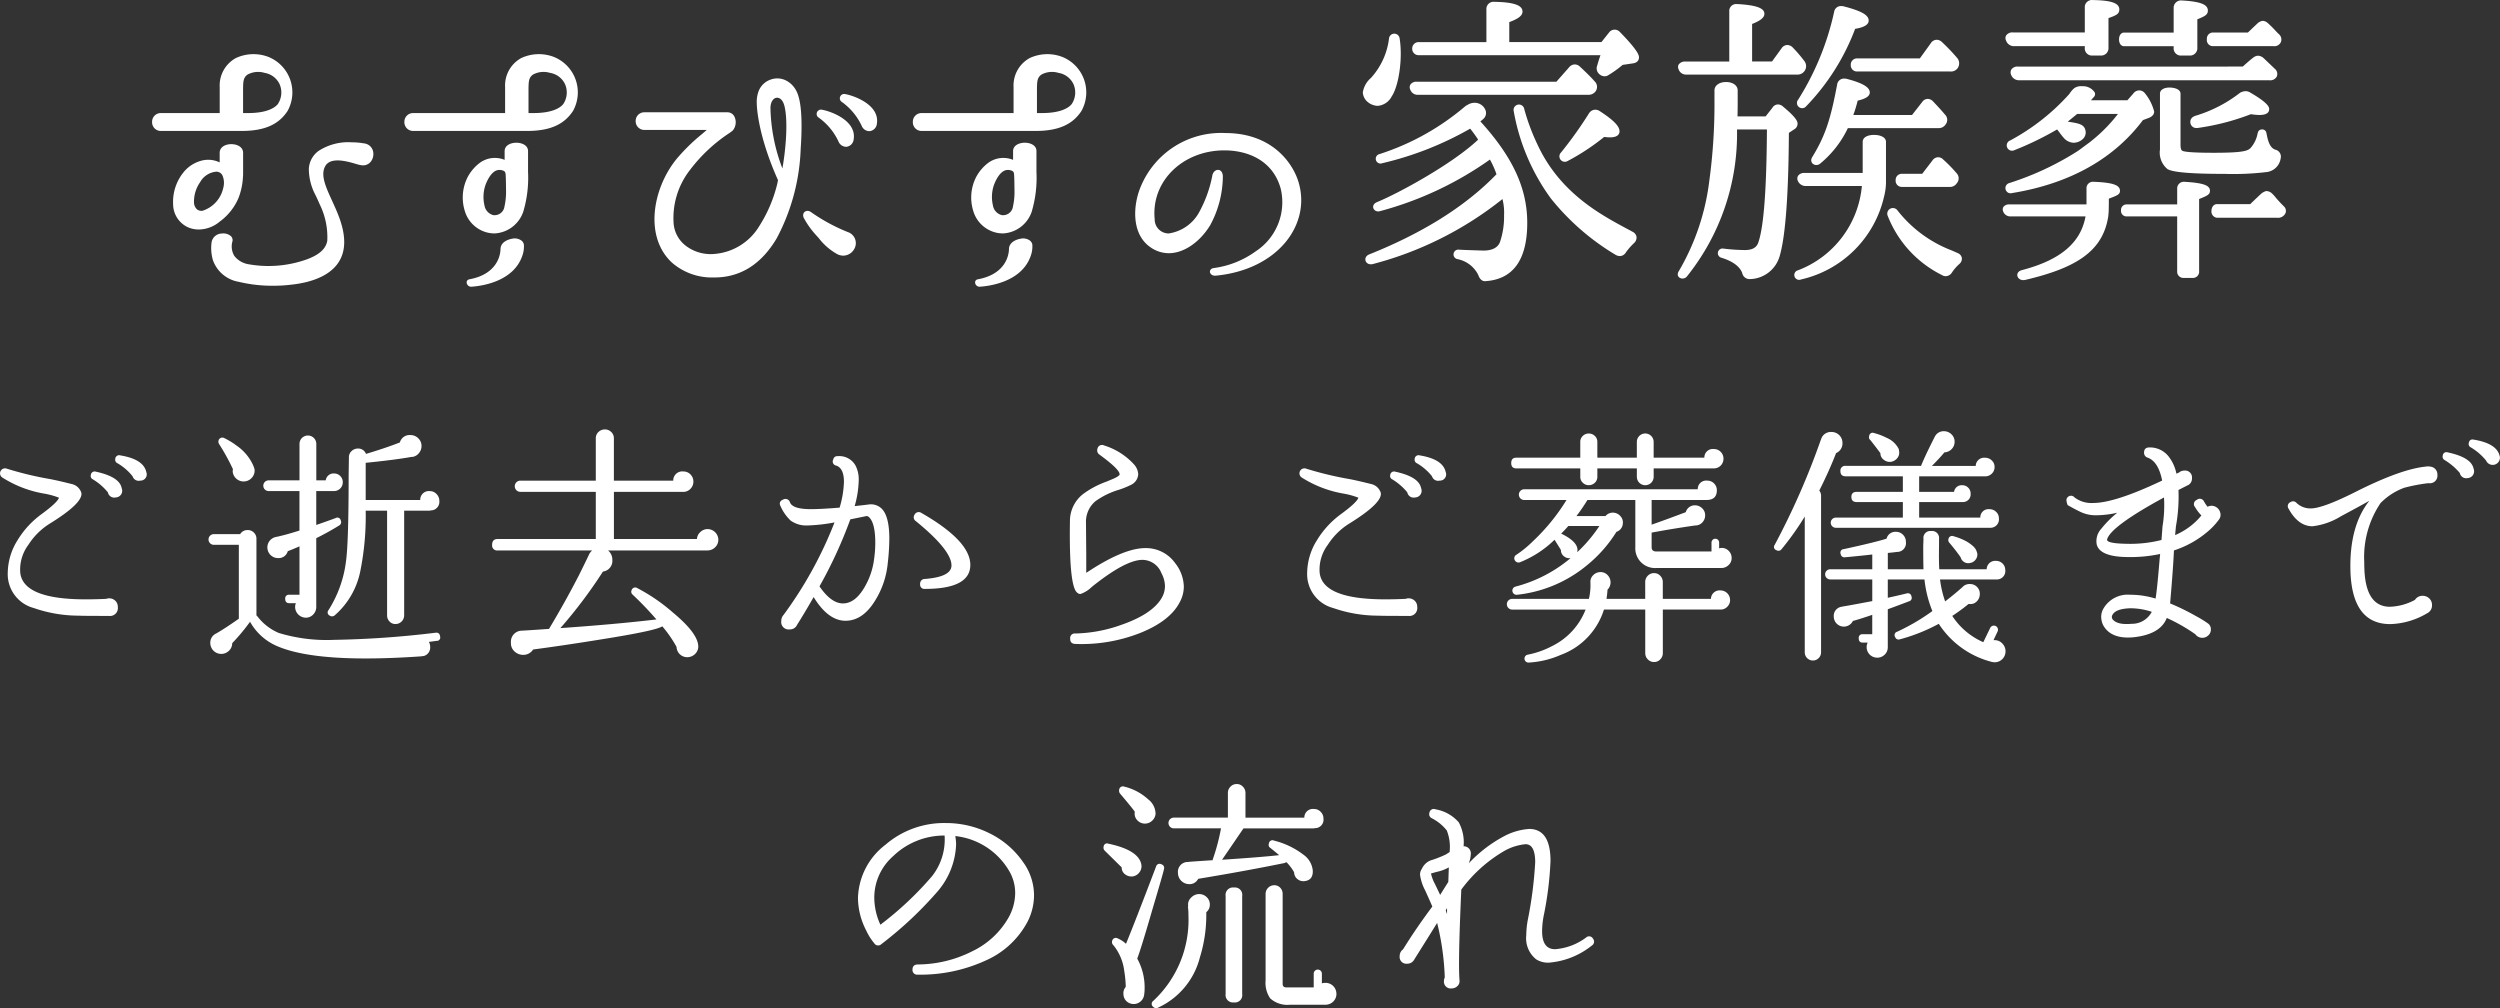 <svg xmlns="http://www.w3.org/2000/svg" width="313.988" height="126.616" viewBox="0 0 313.988 126.616">
  <rect x="0" y="0" width="313.988" height="126.616" fill="#333333" stroke="none"/>
  <g id="グループ_5834" data-name="グループ 5834" transform="translate(-69.757 -834.825)">
    <g id="グループ_5832" data-name="グループ 5832" style="isolation: isolate">
      <path id="パス_753033" data-name="パス 753033" d="M84.554,911.061a.99.99,0,0,1-1.12,1.12q-3.521,0-3.712-.033a17.164,17.164,0,0,1-5.728-.96,4.4,4.4,0,0,1-3.264-4.416,7.861,7.861,0,0,1,1.248-4.127,11.288,11.288,0,0,1,2.976-3.232q2.047-1.5,2.208-2.08a9.618,9.618,0,0,0-1.856-.513,14.248,14.248,0,0,1-5.248-2.015.626.626,0,0,1,.544-1.12A42.614,42.614,0,0,0,76.074,895q.992.192,2.784.64a1.631,1.631,0,0,1,1.12,1.088q.224,1.28-4.032,3.9a8.542,8.542,0,0,0-2.624,2.624A5.193,5.193,0,0,0,72.3,906.74q.351,3.36,8.224,3.361,1.216,0,2.592-.064a.931.931,0,0,1,.352-.064,1.078,1.078,0,0,1,.768.3A1.035,1.035,0,0,1,84.554,911.061Zm.512-14.848A.833.833,0,0,1,84.3,897.3a.814.814,0,0,1-.992-.64,7.388,7.388,0,0,0-1.888-1.633.462.462,0,0,1-.256-.544.481.481,0,0,1,.64-.416q2.815.61,3.2,1.92Zm3.072-2.08a.782.782,0,0,1-.768,1.055.8.8,0,0,1-.96-.543,6.683,6.683,0,0,0-1.888-1.632.482.482,0,0,1-.288-.544.488.488,0,0,1,.64-.448q2.719.447,3.2,1.888Z" fill="#fff"/>
      <path id="パス_753034" data-name="パス 753034" d="M125.034,914.772a.425.425,0,0,1-.449.544l-.96.128a1.3,1.3,0,0,1,.161.641,1.1,1.1,0,0,1-.768,1.12c-.107.021-.278.042-.513.064q-3.742.255-6.847.255-7.552,0-11.137-1.567a7.085,7.085,0,0,1-3.359-3.04,24.876,24.876,0,0,1-2.241,2.687,1.294,1.294,0,0,1-.4.945,1.377,1.377,0,0,1-2.352-.977,1.256,1.256,0,0,1,.737-1.183q1.119-.641,2.847-1.856v-9.28H96.618a.672.672,0,0,1,0-1.344h3.3a1.077,1.077,0,0,1,.928-.513,1.089,1.089,0,0,1,.8.321,1.053,1.053,0,0,1,.319.767v9.633l.128.128a6.585,6.585,0,0,0,2.689,2.08,20.706,20.706,0,0,0,6.911.863,120.572,120.572,0,0,0,12.769-.895Q124.97,914.228,125.034,914.772Zm-23.3-20.927a1.336,1.336,0,0,1-.337.975,1.381,1.381,0,0,1-2.415-.752,1.569,1.569,0,0,1,.032-.319,27.407,27.407,0,0,0-1.728-3.137.552.552,0,0,1-.064-.511.493.493,0,0,1,.7-.256,9.441,9.441,0,0,1,1.568.96,5.987,5.987,0,0,1,2.08,2.5c.042.107.074.192.1.256A2.192,2.192,0,0,1,101.738,893.845Zm11.072,1.568a1.092,1.092,0,0,1-1.088,1.088h-2.241v4.256q1.313-.449,2.433-.864a.424.424,0,0,1,.64.288.477.477,0,0,1-.192.639q-1.281.8-2.881,1.6v8.64a1.317,1.317,0,0,1-.383.944,1.243,1.243,0,0,1-.929.4,1.365,1.365,0,0,1-1.343-1.343,1.206,1.206,0,0,1,.1-.48h-.832c-.341,0-.511-.182-.511-.544a.452.452,0,0,1,.511-.513h1.281v-6.08q-.8.354-1.473.609a1.168,1.168,0,0,1-1.215.864,1.315,1.315,0,0,1-.944-.384,1.337,1.337,0,0,1,.7-2.272q1.105-.225,2.929-.8V896.5H103.5a.672.672,0,0,1,0-1.345h3.872v-4.544a1.056,1.056,0,1,1,2.111,0v4.544h1.185a.987.987,0,0,1,1.056-.863,1.05,1.05,0,0,1,.768.319A1.09,1.09,0,0,1,112.81,895.413Zm12.127,2.3a1.077,1.077,0,0,1-1.087,1.216.292.292,0,0,1-.128.032h-3.2v13.152a1.091,1.091,0,0,1-1.087,1.088.992.992,0,0,1-.752-.32,1.074,1.074,0,0,1-.305-.768V898.965h-2.688a34.917,34.917,0,0,1-.7,7.712,9.914,9.914,0,0,1-3.2,5.44.5.5,0,0,1-.608.031.442.442,0,0,1-.16-.7,14.806,14.806,0,0,0,2.208-6.239q.318-2.432.319-10.688l.033-2.272a1.019,1.019,0,0,1,.336-.768,1.1,1.1,0,0,1,.784-.321,1.031,1.031,0,0,1,1.024.673q2.463-.736,4.256-1.44a1.269,1.269,0,0,1,1.312-.928,1.385,1.385,0,0,1,.992.4,1.308,1.308,0,0,1,.416.977,1.369,1.369,0,0,1-.385.96,1.216,1.216,0,0,1-.927.416q-1.921.351-5.7.735v4.673h6.849a1.09,1.09,0,0,1,1.215-1.12,1.113,1.113,0,0,1,.832.368A1.187,1.187,0,0,1,124.937,897.717Z" fill="#fff"/>
      <path id="パス_753035" data-name="パス 753035" d="M159.978,902.612a1.294,1.294,0,0,1-.4.945,1.331,1.331,0,0,1-.976.4h-12.48a1.519,1.519,0,0,1,.544,1.184,1.36,1.36,0,0,1-1.184,1.471,59.49,59.49,0,0,1-5.344,7.1q6.943-.481,12.064-1.088a42.54,42.54,0,0,0-2.976-3.105.477.477,0,0,1-.128-.607.47.47,0,0,1,.7-.225,22.794,22.794,0,0,1,4.48,3.073q3.008,2.5,3.168,4.095a1.279,1.279,0,0,1-.3,1.009,1.4,1.4,0,0,1-.944.495,1.34,1.34,0,0,1-1.472-1.247v-.032a15.09,15.09,0,0,0-1.792-2.592q-.768.543-7.616,1.632-4.737.768-8.608,1.279a1.447,1.447,0,0,1-1.28.673,1.577,1.577,0,0,1-1.024-.4,1.361,1.361,0,0,1-.48-1.1,1.386,1.386,0,0,1,1.312-1.535q.672-.031,3.456-.224a.029.029,0,0,0,.032-.033q2.016-3.359,3.744-6.719.672-1.344,1.312-2.688a1.578,1.578,0,0,1,.352-.416H132.266a.622.622,0,0,1-.7-.7q0-.735.7-.736h12.32V896.6h-9.472a.7.7,0,0,1,0-1.409h9.472v-5.311a1.058,1.058,0,0,1,.336-.8,1.137,1.137,0,0,1,.816-.32,1.1,1.1,0,0,1,.784.32,1.058,1.058,0,0,1,.336.8v5.311h7.456a1.133,1.133,0,0,1,1.28-1.151,1.2,1.2,0,0,1,.88.367,1.242,1.242,0,0,1,.368.912,1.257,1.257,0,0,1-.368.9,1.213,1.213,0,0,1-.912.384h-8.7v5.92H157.29a1.266,1.266,0,0,1,.432-.88,1.309,1.309,0,0,1,.912-.368,1.366,1.366,0,0,1,1.344,1.343Z" fill="#fff"/>
      <path id="パス_753036" data-name="パス 753036" d="M181.258,905.524a10.79,10.79,0,0,1-1.536,4.641q-1.569,2.624-3.776,2.624-2.177,0-4-2.976-1.089,1.92-2.08,3.488a.97.97,0,0,1-.929.576.934.934,0,0,1-1.056-1.057,1.113,1.113,0,0,1,.288-.767,50.3,50.3,0,0,0,6.4-11.616,21.391,21.391,0,0,1-3.36.383,3.378,3.378,0,0,1-2.144-.607,5.643,5.643,0,0,1-1.279-1.824c-.192-.384-.076-.661.352-.832a.582.582,0,0,1,.832.352q.319.863,2.624.863,1.28,0,3.615-.191a12.519,12.519,0,0,0,.544-3.232q0-1.7-.96-2.048a.516.516,0,0,1-.383-.768.509.509,0,0,1,.575-.416,2.316,2.316,0,0,1,2.241,1.216,3.8,3.8,0,0,1,.383,1.823,12.725,12.725,0,0,1-.511,3.233q.606-.063,1.695-.193a1.94,1.94,0,0,1,1.7.513q.958.96.96,3.775A28.551,28.551,0,0,1,181.258,905.524Zm-1.728-.416a14.842,14.842,0,0,0,.159-2.08q0-2.526-.8-3.263a.487.487,0,0,0-.288-.128l-2.048.416a56.486,56.486,0,0,1-3.872,8.416q1.471,2.144,2.943,2.143,1.536,0,2.721-2.048A9.148,9.148,0,0,0,179.53,905.108Zm6.4,3.681a.537.537,0,0,1-.608-.608.577.577,0,0,1,.575-.64q3.361-.257,3.361-1.7,0-1.921-4.481-5.569a.567.567,0,0,1-.159-.8.583.583,0,0,1,.863-.224q6.146,3.52,6.144,6.527T185.93,908.789Z" fill="#fff"/>
      <path id="パス_753037" data-name="パス 753037" d="M217.93,910.453q-1.216,2.367-4.976,3.872a20.119,20.119,0,0,1-8.144,1.376q-.672-.031-.64-.673a.566.566,0,0,1,.64-.639A18.2,18.2,0,0,0,210.6,913.3q3.775-1.312,4.992-3.264a2.978,2.978,0,0,0,.48-1.6,3.568,3.568,0,0,0-.448-1.632,2.583,2.583,0,0,0-2.368-1.664q-2.144,0-6.368,3.392a3.826,3.826,0,0,1-1.44.9.6.6,0,0,1-.384-.16q-1.056-.736-.928-8.96a4.3,4.3,0,0,1,1.632-3.424,11.383,11.383,0,0,1,2.944-1.569q.7-.286,1.056-.447c.384-.192.586-.342.608-.448q.063-.608-2.528-2.5a.634.634,0,0,1-.256-.737.577.577,0,0,1,.832-.416,8.449,8.449,0,0,1,3.776,2.4,1.988,1.988,0,0,1,.512,1.216,1.557,1.557,0,0,1-.864,1.312,10.884,10.884,0,0,1-1.568.64,9.863,9.863,0,0,0-2.944,1.439,3.36,3.36,0,0,0-1.184,2.721l.032,3.9v2.368l.448-.288q4.352-2.816,6.976-2.815a4.5,4.5,0,0,1,3.744,1.888,4.94,4.94,0,0,1,1.088,2.944A4.111,4.111,0,0,1,217.93,910.453Z" fill="#fff"/>
      <path id="パス_753038" data-name="パス 753038" d="M247.754,911.061a.99.99,0,0,1-1.12,1.12q-3.521,0-3.712-.033a17.164,17.164,0,0,1-5.728-.96,4.4,4.4,0,0,1-3.264-4.416,7.861,7.861,0,0,1,1.248-4.127,11.288,11.288,0,0,1,2.976-3.232q2.047-1.5,2.208-2.08a9.618,9.618,0,0,0-1.856-.513,14.255,14.255,0,0,1-5.248-2.015.626.626,0,0,1,.544-1.12A42.657,42.657,0,0,0,239.274,895q.991.192,2.784.64a1.631,1.631,0,0,1,1.12,1.088q.224,1.28-4.032,3.9a8.552,8.552,0,0,0-2.624,2.624,5.193,5.193,0,0,0-1.024,3.487q.351,3.36,8.224,3.361,1.217,0,2.592-.064a.931.931,0,0,1,.352-.064,1.078,1.078,0,0,1,.768.3A1.035,1.035,0,0,1,247.754,911.061Zm.512-14.848a.832.832,0,0,1-.768,1.088.814.814,0,0,1-.992-.64,7.371,7.371,0,0,0-1.888-1.633.462.462,0,0,1-.256-.544.481.481,0,0,1,.64-.416q2.815.61,3.2,1.92Zm3.072-2.08a.782.782,0,0,1-.768,1.055.8.8,0,0,1-.96-.543,6.683,6.683,0,0,0-1.888-1.632.482.482,0,0,1-.288-.544.488.488,0,0,1,.64-.448q2.719.447,3.2,1.888Z" fill="#fff"/>
      <path id="パス_753039" data-name="パス 753039" d="M287.05,910.165a1.175,1.175,0,0,1-.352.863,1.134,1.134,0,0,1-.832.353H278.6v5.472a1.1,1.1,0,0,1-.32.784,1.029,1.029,0,0,1-.768.336,1.062,1.062,0,0,1-.8-.336,1.1,1.1,0,0,1-.32-.784v-5.472h-5.185a8.888,8.888,0,0,1-5.439,5.7,11.534,11.534,0,0,1-4.032.96.5.5,0,0,1-.1-.992,11.156,11.156,0,0,0,3.072-1.088,8.565,8.565,0,0,0,4.192-4.576h-9.217a.672.672,0,0,1,0-1.344h9.633a7.5,7.5,0,0,0,.192-2.049v-.031a1.117,1.117,0,0,1,.352-.9,1.263,1.263,0,0,1,.927-.384,1.179,1.179,0,0,1,.881.384,1.294,1.294,0,0,1-.016,1.824,10.767,10.767,0,0,1-.128,1.152h4.864v-2.112a1.1,1.1,0,0,1,.32-.784,1.059,1.059,0,0,1,.8-.336,1.025,1.025,0,0,1,.768.336,1.1,1.1,0,0,1,.32.784v2.112h6.047a1.089,1.089,0,0,1,1.217-1.057,1.2,1.2,0,0,1,1.184,1.185Zm-.832-17.728A1.2,1.2,0,0,1,285,893.652H277.45v1.057a1.056,1.056,0,1,1-2.112,0v-1.057h-4.961v1.057a1,1,0,0,1-.319.752,1.076,1.076,0,0,1-.768.3,1.035,1.035,0,0,1-.736-.3.993.993,0,0,1-.32-.752v-1.057H260.2c-.428,0-.64-.223-.64-.672s.212-.671.64-.671h8.032v-1.984a1,1,0,0,1,.32-.753,1.038,1.038,0,0,1,.736-.3,1.08,1.08,0,0,1,.768.3,1,1,0,0,1,.319.753v1.984h4.961v-1.984a1.056,1.056,0,1,1,2.112,0v1.984h6.368A1.062,1.062,0,0,1,285,891.221a1.2,1.2,0,0,1,1.217,1.216Zm1.024,12.48a1.174,1.174,0,0,1-.385.88,1.291,1.291,0,0,1-.927.368h-8.16a2.476,2.476,0,0,1-2.624-2.624v-5.92H269.13a22.351,22.351,0,0,1-1.377,2.016H271.4a1.2,1.2,0,0,1,1.088-.416,1.258,1.258,0,0,1,.816.464,1.145,1.145,0,0,1,.272.912,1.164,1.164,0,0,1-.8,1.024,16.841,16.841,0,0,1-3.584,4.1,16.51,16.51,0,0,1-8.928,3.807.524.524,0,0,1-.192-1.023,17.573,17.573,0,0,0,6.944-3.584,1.058,1.058,0,0,1-.849-.24.97.97,0,0,1-.367-.784q-.353-.576-.8-1.281a13.235,13.235,0,0,1-4.319,2.817.519.519,0,0,1-.64-.193.5.5,0,0,1,.16-.735,13.758,13.758,0,0,0,2.08-1.7,25.176,25.176,0,0,0,4.224-5.184h-5.312a.672.672,0,1,1,0-1.345h21.792a1.062,1.062,0,0,1,1.183-1.088,1.2,1.2,0,0,1,1.217,1.216q0,1.218-1.312,1.217h-6.88v3.1q1.92-.673,4.287-1.569a1.178,1.178,0,0,1,1.153-.863,1.258,1.258,0,0,1,.9.368,1.176,1.176,0,0,1,.384.88,1.288,1.288,0,0,1-.352.9,1.166,1.166,0,0,1-.9.383q-2.913.418-5.472.9v1.824c0,.362.192.544.576.544h6.944v-1.12a.48.48,0,1,1,.96,0v.736a.846.846,0,0,1,.32-.064,1.205,1.205,0,0,1,.88.368A1.24,1.24,0,0,1,287.242,904.917Zm-16.608-4.032h-3.9q-.416.48-.9.96,1.793.864,2.017,1.792a1.189,1.189,0,0,1,0,.544A18.317,18.317,0,0,0,270.634,900.885Z" fill="#fff"/>
      <path id="パス_753040" data-name="パス 753040" d="M301.162,890.453a1.317,1.317,0,0,1-.8,1.279q-.9,2.305-2.112,4.705a1.019,1.019,0,0,1,.224.64v19.68a1.024,1.024,0,0,1-2.048,0V899.7a35.9,35.9,0,0,1-2.912,4.1.478.478,0,0,1-.64.128.422.422,0,0,1-.224-.672,93.933,93.933,0,0,0,5.792-13.185l.032-.063a1.269,1.269,0,0,1,1.312-.928,1.366,1.366,0,0,1,1.376,1.376Zm20.48,26.176a1.367,1.367,0,0,1-1.376,1.376,2.181,2.181,0,0,1-.416-.065,11.255,11.255,0,0,1-6.592-4.767,22.365,22.365,0,0,1-4.9,1.952.449.449,0,0,1-.576-.288.435.435,0,0,1,.256-.672,26.347,26.347,0,0,0,4.416-2.593,14.565,14.565,0,0,1-.992-3.968h-4.608v2.3q1.182-.257,2.368-.545a.453.453,0,0,1,.607.385.445.445,0,0,1-.319.607q-1.344.513-2.656.993v4.768a1.269,1.269,0,0,1-.384.928,1.3,1.3,0,0,1-.96.384,1.321,1.321,0,0,1-1.184-1.888h-.608c-.342,0-.513-.182-.513-.544a.453.453,0,0,1,.513-.513h1.184v-2.431q-1.6.545-2.432.767a1.264,1.264,0,0,1-2.4-.544,1.15,1.15,0,0,1,1.056-1.248.256.256,0,0,1,.1-.031q.672-.1,3.68-.672V907.6h-5.281a.639.639,0,0,1,0-1.279h5.281v-1.856q-1.056.129-3.424.351a.468.468,0,0,1-.545-.416.434.434,0,0,1,.385-.607q3.84-.832,5.376-1.313a1.149,1.149,0,0,1,1.184-.863,1.207,1.207,0,0,1,.88.367,1.242,1.242,0,0,1,.368.912,1.105,1.105,0,0,1-1.12,1.248q-.192.033-1.152.128v2.049h4.48q-.033-.992-.032-2.944l.032-.864a.863.863,0,0,1,.96-.993.878.878,0,0,1,.992.993v.9q-.033,1.951.032,2.912h5.952a1.071,1.071,0,0,1,1.184-1.056,1.146,1.146,0,0,1,1.152,1.152,1.058,1.058,0,0,1-1.024,1.183h-7.169a13.047,13.047,0,0,0,.641,2.752q1.248-.959,2.208-1.823c.021-.021.053-.054.1-.1a1.258,1.258,0,0,1,.864-.256,1.214,1.214,0,0,1,.88.416,1.2,1.2,0,0,1,.3.9,1.274,1.274,0,0,1-.416.9,1.071,1.071,0,0,1-.9.288H317a23.585,23.585,0,0,1-2.048,1.5,8.875,8.875,0,0,0,3.9,3.3l.864-1.792a.515.515,0,1,1,.928.448l-.512,1.088h.128a1.3,1.3,0,0,1,.976.416A1.384,1.384,0,0,1,321.642,916.629Zm-.832-16.7a1.059,1.059,0,0,1-1.024,1.183H300.33a.639.639,0,1,1,0-1.279h8.416v-1.952h-5.792q-.672,0-.672-.641c0-.425.224-.639.672-.639h5.792v-1.952h-7.168q-.672,0-.672-.64a.594.594,0,0,1,.672-.672h9.472a.275.275,0,0,1,.032-.128q.512-1.248,1.7-3.584a1.23,1.23,0,0,1,1.12-.641,1.319,1.319,0,0,1,.944.384,1.247,1.247,0,0,1,.4.929,1.3,1.3,0,0,1-.368.928,1.332,1.332,0,0,1-.912.416q-.609.736-1.568,1.7h5.5a1.059,1.059,0,0,1,1.184-1.024,1.165,1.165,0,0,1,.832.336,1.088,1.088,0,0,1,.352.816,1.125,1.125,0,0,1-.352.848,1.165,1.165,0,0,1-.832.336h-8.288V896.6h4.384a.959.959,0,0,1,1.024-.832,1.037,1.037,0,0,1,1.056,1.055.961.961,0,0,1-.928,1.057h-5.536v1.952h7.68a1.034,1.034,0,0,1,1.151-1.057,1.17,1.17,0,0,1,.833.336A1.091,1.091,0,0,1,320.81,899.925Zm-12.544-8.481a1.067,1.067,0,0,1-.208.9,1.292,1.292,0,0,1-.784.479,1.2,1.2,0,0,1-.9-.239,1.019,1.019,0,0,1-.448-.784v-.065c-.427-.576-.854-1.129-1.28-1.664a.411.411,0,0,1-.129-.479.435.435,0,0,1,.609-.384,7.857,7.857,0,0,1,1.6.608,2.99,2.99,0,0,1,1.441,1.28A.669.669,0,0,1,308.266,891.444Zm9.824,12.865a1.027,1.027,0,0,1-.208.8,1.041,1.041,0,0,1-.688.416.975.975,0,0,1-1.184-.7q-.546-.8-1.408-1.823a.486.486,0,0,1-.128-.48.461.461,0,0,1,.64-.352,7.383,7.383,0,0,1,1.664.672q1.056.641,1.216,1.184A2.542,2.542,0,0,1,318.09,904.309Z" fill="#fff"/>
      <path id="パス_753041" data-name="パス 753041" d="M348.65,899.477a1.013,1.013,0,0,1-.16.544,8.712,8.712,0,0,1-1.344,1.472,12.5,12.5,0,0,1-4.352,2.464q-.1,2.24-.481,6.655a28.809,28.809,0,0,1,3.265,1.6,13.34,13.34,0,0,1,1.552.96.911.911,0,0,1,.3.736.961.961,0,0,1-.32.72,1.085,1.085,0,0,1-1.632-.145,22.016,22.016,0,0,0-3.584-2.047q-.8,2.079-4.224,2.432-2.592.225-3.616-1.28a2.107,2.107,0,0,1-.352-.864,2.056,2.056,0,0,1,.224-1.44,3.518,3.518,0,0,1,3.36-1.761,10.756,10.756,0,0,1,3.2.481q.192-1.089.512-4.96l.064-.641a17.927,17.927,0,0,1-4.1.385q-3.489-.031-3.872-1.6a2.3,2.3,0,0,1,.576-1.952,12.735,12.735,0,0,1,2.016-2.015,12.474,12.474,0,0,1-2.624.32,4.452,4.452,0,0,1-1.952-.4q-.833-.4-1.664-.88c-.171-.448-.192-.746-.064-.9a.568.568,0,0,1,.927-.063,3.509,3.509,0,0,0,2.337.7q2.751,0,8.672-2.817-.48-2.4-1.824-2.879a.624.624,0,0,1-.448-.64q0-.641.672-.641a2.975,2.975,0,0,1,2.4,1.12,5.177,5.177,0,0,1,.992,2.177l.352-.16a.894.894,0,0,1,.608-.225.863.863,0,0,1,.992.96.929.929,0,0,1-.64.929q-.192.1-1.056.544a20.939,20.939,0,0,1-.32,4.575l-.1,1.089a8.554,8.554,0,0,0,3.3-2.465,5.4,5.4,0,0,1-.8-1.055.563.563,0,0,1,.224-.9.573.573,0,0,1,.9.192,5.956,5.956,0,0,0,.448.671,1.137,1.137,0,0,1,.512-.128,1.15,1.15,0,0,1,1.12,1.121Zm-7.1-2.176q-6.592,3.583-7.136,5.216-.256.574,2.56.608a15.9,15.9,0,0,0,4.256-.48l.128-1.7A16.379,16.379,0,0,0,341.546,897.3Zm-1.536,14.368a8.5,8.5,0,0,0-2.72-.448q-1.857.064-2.24.864a.485.485,0,0,0,.032.512q.576.737,2.368.576A2.81,2.81,0,0,0,340.01,911.669Z" fill="#fff"/>
      <path id="パス_753042" data-name="パス 753042" d="M375.882,894.453a.948.948,0,0,1-1.088,1.056h-.064a22.089,22.089,0,0,0-3.008.576,8.013,8.013,0,0,0-2.88,1.824l-.1.1a12.126,12.126,0,0,0-2.048,7.359q0,.61.032,1.217.255,4.448,3.2,4.447a7.129,7.129,0,0,0,3.136-.863,1.1,1.1,0,0,1,.96-.513,1.154,1.154,0,0,1,.848.336,1.113,1.113,0,0,1,.336.817,1.092,1.092,0,0,1-.64,1.055,9.556,9.556,0,0,1-4.608,1.345q-4.736,0-4.992-6.528-.192-5.729,2.368-8.96-1.185.672-3.552,1.935a8.672,8.672,0,0,1-3.584,1.265q-1.793,0-3.008-2.208a.551.551,0,0,1,.256-.832.569.569,0,0,1,.736.1,2.5,2.5,0,0,0,1.792.7q1.536,0,5.824-2.176,5.5-2.752,8.576-3.072a1.8,1.8,0,0,1,.9.064A.988.988,0,0,1,375.882,894.453Zm4.576-.673a.854.854,0,0,1-.768,1.089.815.815,0,0,1-.992-.64,7.8,7.8,0,0,0-1.92-1.632.471.471,0,0,1-.224-.544.46.46,0,0,1,.608-.416q2.849.607,3.232,1.92Zm3.264-1.632a.907.907,0,0,1-1.728.513,7.388,7.388,0,0,0-1.888-1.633.481.481,0,0,1-.288-.544q.1-.543.608-.447,2.752.449,3.232,1.888Z" fill="#fff"/>
    </g>
    <g id="グループ_5833" data-name="グループ 5833" style="isolation: isolate">
      <path id="パス_753043" data-name="パス 753043" d="M198.73,950.74a10.912,10.912,0,0,1-5.248,4.753,19.593,19.593,0,0,1-8.48,1.743.583.583,0,0,1-.64-.639c0-.406.213-.618.64-.64a15.305,15.305,0,0,0,6.912-1.681,10.378,10.378,0,0,0,4.512-4.208,6.4,6.4,0,0,0,.832-3.071,5.435,5.435,0,0,0-.832-2.912,8.953,8.953,0,0,0-6.688-4.256,6.635,6.635,0,0,1,.1,1.088,9.579,9.579,0,0,1-2.4,5.952,47.434,47.434,0,0,1-6.976,6.527.577.577,0,0,1-.9-.095,7.228,7.228,0,0,1-1.024-1.632,9.027,9.027,0,0,1-1.024-4.065,8.709,8.709,0,0,1,3.456-6.687,11.259,11.259,0,0,1,7.584-2.721,12.206,12.206,0,0,1,5.472,1.281,11.015,11.015,0,0,1,4.224,3.616,7.143,7.143,0,0,1,1.376,4.192A7.321,7.321,0,0,1,198.73,950.74Zm-10.336-10.975a9.232,9.232,0,0,0-6.464,2.591,6.942,6.942,0,0,0-2.368,5.185,8.236,8.236,0,0,0,.768,3.424,41.167,41.167,0,0,0,6.5-6.112A7.443,7.443,0,0,0,188.394,939.765Z" fill="#fff"/>
      <path id="パス_753044" data-name="パス 753044" d="M213.1,943.381a1.231,1.231,0,0,1-.192.944,1.314,1.314,0,0,1-.8.56,1.281,1.281,0,0,1-.96-.193,1.068,1.068,0,0,1-.512-.8v-.128l-2.112-2.08a.526.526,0,0,1-.16-.512.434.434,0,0,1,.608-.384Q212.745,941.589,213.1,943.381Zm2.848.607-.032.129q-.1.48-1.44,4.991-1.408,4.866-1.888,6.113a7.434,7.434,0,0,1,.928,3.679,5.859,5.859,0,0,1-.064.9,1.326,1.326,0,0,1-2.144.832,1.223,1.223,0,0,1-.448-.9,1.208,1.208,0,0,1,.288-.96,14.286,14.286,0,0,0-.192-2.015,6.389,6.389,0,0,0-1.344-3.2.534.534,0,0,1-.16-.609.469.469,0,0,1,.7-.256,3.418,3.418,0,0,1,1.024.672q1.121-2.718,3.776-9.7a.457.457,0,0,1,.672-.288A.475.475,0,0,1,215.946,943.988Zm-1.056-6.943a1.337,1.337,0,0,1-.48.9,1.3,1.3,0,0,1-1.84-.127,1.181,1.181,0,0,1-.3-.96v-.1q-.384-.543-1.824-2.24a.588.588,0,0,1-.128-.512.467.467,0,0,1,.64-.384,6.8,6.8,0,0,1,3.008,1.6A2.325,2.325,0,0,1,214.89,937.045Zm6.816,11.392a1.21,1.21,0,0,1-.448.959,18.007,18.007,0,0,1-.8,5.665,9.518,9.518,0,0,1-5.152,6.272l-.064.031a.522.522,0,0,1-.672-.1.46.46,0,0,1,.032-.736,13.879,13.879,0,0,0,4.416-10.72,7.791,7.791,0,0,0-.064-1.088l.032-.1a1.16,1.16,0,0,1,.352-1.04,1.385,1.385,0,0,1,1.024-.464,1.318,1.318,0,0,1,.944.384A1.238,1.238,0,0,1,221.706,948.437Zm14.272-10.785a1.063,1.063,0,0,1-1.088,1.185l-.128.032H225.93l-2.688,3.936q4.9-.32,7.168-.576-.288-.255-1.088-.9a.452.452,0,0,1-.192-.576.442.442,0,0,1,.64-.353,10.036,10.036,0,0,1,3.68,1.761,2.776,2.776,0,0,1,1.184,1.983q.064,1.218-1.024,1.345a1.151,1.151,0,0,1-.88-.24,1.061,1.061,0,0,1-.432-.816l-.032-.1a6.154,6.154,0,0,0-.928-1.216c-.064.021-.128.043-.192.063l-.032.033q-5.023,1.023-10.848,1.984l-.1.128a1.176,1.176,0,0,1-1.056.544,1.421,1.421,0,0,1-1.408-1.408,1.238,1.238,0,0,1,1.248-1.376q.161-.033,3.136-.224a.266.266,0,0,1,.032-.224,25.83,25.83,0,0,0,.992-3.776h-5.952a.673.673,0,0,1,0-1.345h6.816v-3.1a1.1,1.1,0,0,1,.32-.784,1.059,1.059,0,0,1,.8-.336,1.025,1.025,0,0,1,.768.336,1.1,1.1,0,0,1,.32.784v3.1h7.392a1.078,1.078,0,0,1,1.216-1.087,1.141,1.141,0,0,1,.832.352A1.176,1.176,0,0,1,235.978,937.652ZM225.77,959.669a.919.919,0,0,1-1.024,1.056.933.933,0,0,1-1.056-1.056v-12.32a.933.933,0,0,1,1.056-1.056.919.919,0,0,1,1.024,1.056Zm11.84-.032a1.367,1.367,0,0,1-1.376,1.376h-4.448a3.212,3.212,0,0,1-2.5-.8,3.442,3.442,0,0,1-.576-2.24v-10.88a1.093,1.093,0,0,1,1.088-1.088.993.993,0,0,1,.752.32,1.077,1.077,0,0,1,.3.768v11.3q0,.449.48.448h3.424v-1.729a.512.512,0,0,1,1.024,0v1.217a1.605,1.605,0,0,1,.448-.064,1.366,1.366,0,0,1,1.376,1.376Z" fill="#fff"/>
      <path id="パス_753045" data-name="パス 753045" d="M269.834,952.725a.576.576,0,0,1-.16.864,9.885,9.885,0,0,1-5.408,2.143,2.811,2.811,0,0,1-1.568-.416,3.384,3.384,0,0,1-1.248-3.04,10.834,10.834,0,0,1,.192-1.92,50.558,50.558,0,0,0,.928-7.231q0-2.273-1.216-2.272a6.752,6.752,0,0,0-2.528.768,17.924,17.924,0,0,0-5.536,4.928q-.415,9.184-.224,11.391v.065a.8.8,0,0,1-.272.672,1.013,1.013,0,0,1-.72.288.849.849,0,0,1-.96-.96.915.915,0,0,1,.1-.416,32.69,32.69,0,0,0-.96-6.849q-.353.578-2.88,4.609a.977.977,0,0,1-.864.511.848.848,0,0,1-.96-.96,1,1,0,0,1,.416-.832q1.663-2.688,3.68-5.376-.031-.128-.9-2.047a5.877,5.877,0,0,1-.64-1.953,1.259,1.259,0,0,1,.128-.575l.128-.224a2,2,0,0,1,1.344-1.088,14.982,14.982,0,0,0,1.664-.672q.192-.128.448-.288a5.627,5.627,0,0,0-.352-2.72,5.7,5.7,0,0,0-1.888-1.536.558.558,0,0,1-.288-.7.55.55,0,0,1,.768-.416,4.988,4.988,0,0,1,2.912,1.632,5.3,5.3,0,0,1,.608,3.007.891.891,0,0,1,.9,1.025,3.274,3.274,0,0,1-.256,1.12,16.994,16.994,0,0,1,4.416-3.393,7.892,7.892,0,0,1,3.168-.927q2.688,0,2.688,4.032a42.857,42.857,0,0,1-.864,6.912,10.669,10.669,0,0,0-.192,1.888q0,2.271,1.632,2.272a7.442,7.442,0,0,0,3.9-1.473A.55.55,0,0,1,269.834,952.725Zm-18.112-8.96a5.532,5.532,0,0,1-1.568.576l-.672.192a5.051,5.051,0,0,0,.512,1.344l.64,1.344q.576-.927,1.024-1.632Zm-.224,5.12-.16.256a3.04,3.04,0,0,0,.16.48Z" fill="#fff"/>
    </g>
    <g id="グループ_5325" data-name="グループ 5325">
      <g id="グループ_5318" data-name="グループ 5318">
        <g id="グループ_5254" data-name="グループ 5254">
          <path id="パス_749610" data-name="パス 749610" d="M351.8,846.276a1.534,1.534,0,0,0-.687.189,17.107,17.107,0,0,1-5.515,2.87c-.722.193-.773.656-.739.915a.747.747,0,0,0,.833.65h0a1.016,1.016,0,0,0,.175-.016,29.924,29.924,0,0,0,6.589-1.717,8.006,8.006,0,0,0,1.07.1c1.016,0,1.229-.393,1.229-.722,0-.215,0-.721-2.416-2.118A1.048,1.048,0,0,0,351.8,846.276Z" fill="#fff"/>
          <path id="パス_749611" data-name="パス 749611" d="M341.986,856.064h0c.677.406,3.029.6,7.192.6a34.565,34.565,0,0,0,5.362-.243,2.018,2.018,0,0,0,1.655-1.694.889.889,0,0,0-.624-1.092l-.036-.008c-.756-.235-.967-1.3-1.093-1.931a2.089,2.089,0,0,0-.069-.294.526.526,0,0,0-.516-.32.513.513,0,0,0-.5.32c-.019.053-.041.135-.068.24a3.76,3.76,0,0,1-.887,1.789c-.365.341-.911.582-4.628.582-2.977,0-3.719-.149-3.9-.241-.17-.065-.254-.314-.254-.761V846.59c0-.531-.7-.77-1.4-.77-.588,0-1.181.239-1.181.77V853.6A2.676,2.676,0,0,0,341.986,856.064Z" fill="#fff"/>
          <path id="パス_749612" data-name="パス 749612" d="M322.454,859.075c7.515-1.227,12.927-4.477,16.447-9.167l.784-.293c.545-.232.625-.585.625-.774a5.945,5.945,0,0,0-1.206-2.357.891.891,0,0,0-.751-.3h0a.928.928,0,0,0-.671.4l-.74.838H332.37c.026-.03.055-.062.086-.1.085-.1.182-.2.264-.3a.512.512,0,0,0,.128-.582,1.761,1.761,0,0,0-1.564-.786h-.045a1.456,1.456,0,0,0-.963.247,2.93,2.93,0,0,0-.567.644c-.035.05-.066.093-.09.123a27.261,27.261,0,0,1-7.378,5.792.665.665,0,1,0,.459,1.248l.049-.02a38.928,38.928,0,0,0,5.228-2.524l.143-.08c.1.114.211.261.325.417.145.2.3.4.463.585a1.725,1.725,0,0,0,1.263.666,1.7,1.7,0,0,0,1.253-.544,1.1,1.1,0,0,0,.278-.886c-.126-.881-.791-1-2.243-1.217l.088-.075c.183-.148.663-.542.94-.77l.156-.128h5.121a19.593,19.593,0,0,1-3.186,3.269l-.33.266-1.379,1.019-.3.2a36.526,36.526,0,0,1-8.466,3.934.654.654,0,0,0,.351,1.26Z" fill="#fff"/>
          <path id="パス_749613" data-name="パス 749613" d="M322.758,840.623h8.84v.175a.9.9,0,0,0,.792,1,.92.92,0,0,0,.166,0h1.016a.924.924,0,0,0,1-.847.869.869,0,0,0,0-.153v-3.7c.906-.324,1.362-.5,1.362-1.076,0-.8-.965-1.147-3.335-1.191a.9.9,0,0,0-1,.792.987.987,0,0,0,0,.163V838.9h-9a.936.936,0,0,0-.874.373.655.655,0,0,0-.011.655A1.035,1.035,0,0,0,322.758,840.623Z" fill="#fff"/>
          <path id="パス_749614" data-name="パス 749614" d="M347.641,840.623h7.646a.9.9,0,0,0,.947-.532.893.893,0,0,0-.224-.947c-.2-.179-.347-.342-.513-.518-.222-.237-.473-.505-.892-.882a1.02,1.02,0,0,0-.661-.3,1.188,1.188,0,0,0-.712.376c-.14.123-.832.786-1.147,1.088h-4.444a.773.773,0,0,0-.713.83l0,.037a.764.764,0,0,0,.672.844Z" fill="#fff"/>
          <path id="パス_749615" data-name="パス 749615" d="M336.516,840.626h6.242v.175a.906.906,0,0,0,.806,1,.839.839,0,0,0,.15,0h1.018a.925.925,0,0,0,1-.845.89.89,0,0,0,0-.155V837.25c.94-.381,1.322-.565,1.322-1.1,0-.77-.95-1.137-3.3-1.268a.924.924,0,0,0-.995.846.99.99,0,0,0,0,.154v3.036h-6.241c-.365,0-.62.353-.62.858S336.151,840.626,336.516,840.626Z" fill="#fff"/>
          <path id="パス_749616" data-name="パス 749616" d="M356.619,860.757a16.04,16.04,0,0,1-1.1-1.188,4.151,4.151,0,0,0-.451-.486,1.079,1.079,0,0,0-.661-.262h-.031a1.6,1.6,0,0,0-.659.365c-.144.122-1.039.982-1.344,1.273h-4.155a.655.655,0,0,0-.556.3.989.989,0,0,0-.155.547.783.783,0,0,0,.687.868l.024,0h7.5a1.042,1.042,0,0,0,1.086-.579A.775.775,0,0,0,356.619,860.757Z" fill="#fff"/>
          <path id="パス_749617" data-name="パス 749617" d="M344.092,857.658a.834.834,0,0,0-.89.773.934.934,0,0,0,0,.118V860.5H336.8a.687.687,0,0,0-.653.721l0,.032a.689.689,0,0,0,.62.751l.031,0H343.2v6.873a.783.783,0,0,0,.705.852.9.9,0,0,0,.146,0h1.018a.794.794,0,0,0,.888-.686.769.769,0,0,0,0-.166v-9.059l.027-.009c1.009-.4,1.335-.561,1.335-1.025C347.323,858.1,346.448,857.791,344.092,857.658Z" fill="#fff"/>
          <path id="パス_749618" data-name="パス 749618" d="M332.7,857.658a.808.808,0,0,0-.888.719.954.954,0,0,0,0,.131V860.5h-9.677a.872.872,0,0,0-.747.3.6.6,0,0,0-.049.563.943.943,0,0,0,.951.64h9.4l-.009.051c-.594,3.136-2.944,5.381-7.994,6.7-.995.26-.581,1.464.452,1.221,6.331-1.489,9.716-3.569,10.4-7.944.01-.08.056-.492.062-.789l.007-.318c.005-.238.009-.46.009-.681v-.466l.028-.012c1.054-.4,1.373-.524,1.373-.983C336.009,858.058,335.083,857.746,332.7,857.658Z" fill="#fff"/>
          <path id="パス_749619" data-name="パス 749619" d="M355.712,844.433a.833.833,0,0,0-.158-.882c-.074-.067-.363-.344-.664-.634l-.1-.092c-.362-.348-.705-.676-.792-.751a1.12,1.12,0,0,0-.671-.253,1.084,1.084,0,0,0-.615.276l-.084.061c-.1.068-.488.4-1.194,1.028H323.228a.949.949,0,0,0-.834.339.71.71,0,0,0-.059.67,1.042,1.042,0,0,0,1.049.709h31.393A.92.92,0,0,0,355.712,844.433Z" fill="#fff"/>
        </g>
        <path id="パス_749620" data-name="パス 749620" d="M296.524,848.256a28.35,28.35,0,0,0,6.23-9.81c1.145-.19,1.7-.53,1.7-1.037,0-.7-.923-1.217-3.191-1.8a1.292,1.292,0,0,0-.264-.024.855.855,0,0,0-.878.708,34.306,34.306,0,0,1-4.519,11.041.654.654,0,0,0,.922.922Z" fill="#fff"/>
        <path id="パス_749621" data-name="パス 749621" d="M308.6,858.3h5.984a1.018,1.018,0,0,0,.943-.468.927.927,0,0,0-.029-1.249,17.229,17.229,0,0,0-1.689-1.729.87.87,0,0,0-.625-.281.9.9,0,0,0-.72.4l-1.288,1.681H308.6a.764.764,0,0,0-.76.77c0,.017,0,.034,0,.052a.766.766,0,0,0,.706.821C308.565,858.3,308.582,858.3,308.6,858.3Z" fill="#fff"/>
        <path id="パス_749622" data-name="パス 749622" d="M281.527,844.192h13.927a1.066,1.066,0,0,0,.981-.505,1.049,1.049,0,0,0-.1-1.246,17.367,17.367,0,0,0-1.445-1.679.973.973,0,0,0-.653-.284.873.873,0,0,0-.711.395l-1.212,1.675h-2.5v-4.713c1.067-.419,1.544-.814,1.544-1.274,0-.724-1.019-1.091-3.4-1.227h-.112a.859.859,0,0,0-.9.922v6.3h-5.487a.969.969,0,0,0-.851.35.6.6,0,0,0-.041.581A.977.977,0,0,0,281.527,844.192Z" fill="#fff"/>
        <path id="パス_749623" data-name="パス 749623" d="M302.206,842.985a.774.774,0,0,0,.726.819l.033,0h11.751a1.015,1.015,0,0,0,.952-.48,1.05,1.05,0,0,0-.116-1.238l-.012-.013a24.315,24.315,0,0,0-1.986-2.063.336.336,0,0,0-.132-.073.862.862,0,0,0-.426-.116.872.872,0,0,0-.711.394l-1.406,1.947h-7.913a.774.774,0,0,0-.761.788Z" fill="#fff"/>
        <path id="パス_749624" data-name="パス 749624" d="M315.61,866.6l-.706-.314a15.791,15.791,0,0,1-6.836-5.04.707.707,0,0,0-1.213.714,13.981,13.981,0,0,0,6.79,7.406.926.926,0,0,0,.49.148.943.943,0,0,0,.758-.435,5.569,5.569,0,0,1,.948-1.1.858.858,0,0,0,.314-.772A.842.842,0,0,0,315.61,866.6Z" fill="#fff"/>
        <path id="パス_749625" data-name="パス 749625" d="M305.136,851.769c-.871,0-1.434.339-1.434.863v3.914h-7.3a.931.931,0,0,0-.8.335.667.667,0,0,0-.056.632,1.071,1.071,0,0,0,1.01.676H303.6a12.536,12.536,0,0,1-8.008,10.579.61.61,0,1,0,.277,1.188.679.679,0,0,0,.108-.036,13.838,13.838,0,0,0,10.41-10.409,7.484,7.484,0,0,0,.24-1.663V852.63C306.618,852.036,305.873,851.769,305.136,851.769Z" fill="#fff"/>
        <path id="パス_749626" data-name="パス 749626" d="M304.592,846.441c0-.662-.9-1.192-2.921-1.718a1.383,1.383,0,0,0-.28-.029.867.867,0,0,0-.9.756c-.809,4.3-1.464,6.4-3.124,9.1-.455.74.414,1.318,1.01.811a12.979,12.979,0,0,0,3.464-4.447H313.18a1.02,1.02,0,0,0,.946-.472.92.92,0,0,0-.083-1.22c-.327-.4-.818-.933-1.5-1.66a.944.944,0,0,0-.671-.317.852.852,0,0,0-.693.386l-1.283,1.64h-7.372a17.249,17.249,0,0,0,.549-1.807C304.092,847.23,304.592,846.9,304.592,846.441Z" fill="#fff"/>
        <path id="パス_749627" data-name="パス 749627" d="M295.523,850.366c0-.329-.22-.818-1.817-2.15a.974.974,0,0,0-.645-.274.829.829,0,0,0-.7.419l-.851,1.087h-3.532c.024-.671.024-1.362.024-2.092v-1.17c0-.623-.6-1.058-1.458-1.058s-1.458.435-1.458,1.058v1.17a71.351,71.351,0,0,1-.653,10.213,29.41,29.41,0,0,1-3.8,11.269c-.563.829.521,1.3,1,.7a28.634,28.634,0,0,0,6.286-18.453h3.756c-.048,7.659-.406,12.319-1.1,14.245-.223.6-.761.9-1.649.9a23.194,23.194,0,0,1-2.724-.185.588.588,0,0,0-.239,1.151c2.007.614,2.474,1.551,2.609,1.92a.937.937,0,0,0,.937.763h0A3.978,3.978,0,0,0,293.3,866.9c.708-2.479,1.089-7.656,1.132-15.386l.658-.438A.82.82,0,0,0,295.523,850.366Z" fill="#fff"/>
        <path id="パス_749628" data-name="パス 749628" d="M273.224,838.863a.877.877,0,0,0-1.387.055l-.948,1.194H259.316V837.6c1.163-.425,1.66-.821,1.66-1.319,0-.8-1.091-1.183-3.542-1.227a.9.9,0,0,0-.992.8,1.071,1.071,0,0,0,0,.16v4.1h-8.5a.8.8,0,0,0-.819.78v.041a.8.8,0,0,0,.779.821h22.867c-.189.536-.281.852-.366,1.142l-.08.273a.916.916,0,0,0,.163.811,1.032,1.032,0,0,0,.8.426.834.834,0,0,0,.417-.111,13.859,13.859,0,0,0,1.85-1.323l1.218-.179c.725-.079.833-.51.833-.76,0-.22,0-.735-2.373-3.169Z" fill="#fff"/>
        <path id="パス_749629" data-name="パス 749629" d="M247.893,846.728h21.313a1.077,1.077,0,0,0,.925-.4.953.953,0,0,0-.1-1.291c-.545-.624-1.214-1.253-1.865-1.865a.948.948,0,0,0-.624-.255.937.937,0,0,0-.71.358l-1.6,1.815H247.7a.892.892,0,0,0-.8.355.672.672,0,0,0-.006.668A.967.967,0,0,0,247.893,846.728Z" fill="#fff"/>
        <path id="パス_749630" data-name="パス 749630" d="M274.862,863.966h0l-.189-.1c-3.317-1.8-8.862-4.472-11.831-10.917a26.548,26.548,0,0,1-1.642-4.409.676.676,0,1,0-1.336.206.638.638,0,0,0,.016.076,26.292,26.292,0,0,0,4.653,10.92,30.262,30.262,0,0,0,8.114,7.077,1.136,1.136,0,0,0,.555.168.9.9,0,0,0,.757-.46A7.941,7.941,0,0,1,275,865.341a.95.95,0,0,0,.3-.756A.878.878,0,0,0,274.862,863.966Z" fill="#fff"/>
        <path id="パス_749631" data-name="パス 749631" d="M269.347,849.03h0l-.129.2a50,50,0,0,1-3.4,4.744.682.682,0,0,0,.821,1.077,28.172,28.172,0,0,0,4.6-3.031,4.911,4.911,0,0,0,.736.056c1.034,0,1.188-.478,1.188-.763,0-.635-.761-1.413-2.469-2.522a1.016,1.016,0,0,0-.576-.189A.942.942,0,0,0,269.347,849.03Z" fill="#fff"/>
        <path id="パス_749632" data-name="パス 749632" d="M242.764,848.12a2.169,2.169,0,0,0,1.787-1.192c.869-1.265,1.416-4.743.982-7.345a.671.671,0,0,0-1.316.021,8.965,8.965,0,0,1-2.279,5.012,3.018,3.018,0,0,0-1.018,1.814,1.677,1.677,0,0,0,.475,1.076A2.077,2.077,0,0,0,242.764,848.12Z" fill="#fff"/>
        <path id="パス_749633" data-name="パス 749633" d="M256.128,849.694a.986.986,0,0,0,.172-1.1,1.462,1.462,0,0,0-1.341-.861,1.67,1.67,0,0,0-.893.269,1.5,1.5,0,0,0-.318.2,31.355,31.355,0,0,1-10.741,5.979.6.6,0,0,0,.252,1.173.632.632,0,0,0,.1-.029,40.979,40.979,0,0,0,11.047-4.342c.426.533.71.944.909,1.243l.085.143c-3.283,3.1-10.111,6.783-12.672,7.829-.945.385-.433,1.368.344,1.148a43.034,43.034,0,0,0,13.813-6.48,11.191,11.191,0,0,1,.824,1.844c-4.049,4.183-9.513,7.477-15.985,10.067-.881.353-.472,1.478.5,1.2a43.857,43.857,0,0,0,16.236-8.152,6.952,6.952,0,0,1,.2,2.027,9.882,9.882,0,0,1-.518,3.389c-.287.7-.985,1.055-2.076,1.055,0,0-2.223-.063-3.066-.113a.6.6,0,0,0-.173,1.189,3.713,3.713,0,0,1,2.6,2c.077.231.31.768.826.768a1.029,1.029,0,0,0,.112-.006c3.455-.244,5.207-2.707,5.207-7.32,0-4.332-1.816-8.264-5.888-12.744A4.241,4.241,0,0,0,256.128,849.694Z" fill="#fff"/>
        <g id="グループ_5255" data-name="グループ 5255">
          <path id="パス_749634" data-name="パス 749634" d="M175.07,852.6a1.049,1.049,0,0,0,.932.661.861.861,0,0,0,.114-.007,1.035,1.035,0,0,0,.86-.937c.37-2.374-2.906-3.528-3.992-3.713a.546.546,0,0,0-.484.935A7.672,7.672,0,0,1,175.07,852.6Z" fill="#fff"/>
          <path id="パス_749635" data-name="パス 749635" d="M177.985,850.638a1.049,1.049,0,0,0,.932.661.861.861,0,0,0,.114-.008,1.035,1.035,0,0,0,.86-.937c.37-2.374-2.905-3.529-3.993-3.713a.545.545,0,0,0-.484.935A7.663,7.663,0,0,1,177.985,850.638Z" fill="#fff"/>
          <path id="パス_749636" data-name="パス 749636" d="M168.553,844.974a2.442,2.442,0,0,0-2.055-.135,2.468,2.468,0,0,0-1.429,1.354,3.774,3.774,0,0,0-.267,1.53c0,.151,0,3.761,2.667,9.726l-.025.132c-.028.148-.054.286-.087.416a17.53,17.53,0,0,1-2.242,5.231,7.248,7.248,0,0,1-5.748,3.5c-.129.008-.252.013-.375.013a5.177,5.177,0,0,1-3.006-.977,3.931,3.931,0,0,1-1.619-2.791,9.813,9.813,0,0,1,2.037-6.786,19.908,19.908,0,0,1,5.022-4.691l.357-.273a1.622,1.622,0,0,0,.245-1.679.965.965,0,0,0-.89-.616H150.705a1.081,1.081,0,0,0-1.111,1.051c0,.016,0,.032,0,.049a1.092,1.092,0,0,0,1.065,1.117h7.863c-.2.174-.417.362-.646.558a23.379,23.379,0,0,0-3.2,3.154c-2.97,3.712-4.013,9.721-.522,12.955a7.632,7.632,0,0,0,5.238,1.861h.093c3.262,0,5.9-1.66,7.834-4.937a25.793,25.793,0,0,0,3-11.2c.249-3.664.069-6.112-.536-7.276A2.964,2.964,0,0,0,168.553,844.974Zm-.278,3.141c.489,1.927.164,5.534-.253,7.866a22.477,22.477,0,0,1-1.5-7.588c.017-1.537,1.367-1.8,1.75-.278Z" fill="#fff"/>
          <path id="パス_749637" data-name="パス 749637" d="M176.255,863.979a22.654,22.654,0,0,1-4.642-2.516c-.556-.4-1.187.041-.92.7a10.8,10.8,0,0,0,1.7,2.348l.2.225a7.526,7.526,0,0,0,2.348,2.025,1.731,1.731,0,0,0,.731.172,1.609,1.609,0,0,0,1.429-.942,1.462,1.462,0,0,0-.688-1.95A1.445,1.445,0,0,0,176.255,863.979Z" fill="#fff"/>
          <path id="パス_749638" data-name="パス 749638" d="M116.516,853.553a1.308,1.308,0,0,0-1.07-.723,8.5,8.5,0,0,0-1.477-.129,6.856,6.856,0,0,0-4.2,1.077,2.96,2.96,0,0,0-1.223,2.262,7.047,7.047,0,0,0,.851,3.315l.009.021c.074.154.147.307.215.458l.021.046c.1.225.2.445.293.659a9.3,9.3,0,0,1,.927,4.527c-.174,1-.981,1.739-2.538,2.323A14.317,14.317,0,0,1,100.9,868a2.827,2.827,0,0,1-1.721-1.043,2.329,2.329,0,0,1-.218-1.854.7.7,0,0,0-.175-.593,1.426,1.426,0,0,0-1.143-.355,1.324,1.324,0,0,0-1.306,1.062,5.405,5.405,0,0,0,.168,2.3,4.164,4.164,0,0,0,3.222,2.7,18.02,18.02,0,0,0,4.455.495,17.042,17.042,0,0,0,2.058-.124c2.568-.256,6.748-1.292,6.748-5.36,0-3.92-3.592-7.436-2.369-9.556.816-1.414,3.671-.264,4.25-.147l.239.047a1.674,1.674,0,0,0,.245.022,1.223,1.223,0,0,0,1-.5,1.508,1.508,0,0,0,.29-.77,1.407,1.407,0,0,0-.008-.378A1.392,1.392,0,0,0,116.516,853.553Z" fill="#fff"/>
          <path id="パス_749639" data-name="パス 749639" d="M105.876,848.759A4.807,4.807,0,0,0,104,842.225a4.7,4.7,0,0,0-.546-.258,5.25,5.25,0,0,0-4.071.148,3.92,3.92,0,0,0-2.032,3.64v3.27H89.959a1.089,1.089,0,0,0-1.1,1.079v.044a1.091,1.091,0,0,0,1.056,1.123H100.1C103.115,851.272,104.816,850.378,105.876,848.759Zm-1.2-.9c-.384.532-1.476,1.164-3.719,1.164h-.671v-3.2c.029-.711.008-1.252.579-1.642a2.8,2.8,0,0,1,2.137-.2,2.522,2.522,0,0,1,1.874,1.423,2.615,2.615,0,0,1-.2,2.452Z" fill="#fff"/>
          <path id="パス_749640" data-name="パス 749640" d="M141.725,848.759a4.8,4.8,0,0,0-2.426-6.792,5.25,5.25,0,0,0-4.071.148,3.92,3.92,0,0,0-2.032,3.64v3.27h-11.55a1.089,1.089,0,0,0-1.1,1.079v.044a1.091,1.091,0,0,0,1.056,1.123h14.353C138.965,851.272,140.665,850.378,141.725,848.759Zm-1.2-.9c-.384.532-1.475,1.164-3.719,1.164h-.671v-3.2c.029-.711.008-1.252.58-1.642a2.8,2.8,0,0,1,2.137-.2,2.519,2.519,0,0,1,1.874,1.423,2.612,2.612,0,0,1-.2,2.452Z" fill="#fff"/>
          <path id="パス_749641" data-name="パス 749641" d="M205.584,848.759a4.8,4.8,0,0,0-2.425-6.792,5.25,5.25,0,0,0-4.071.148,3.918,3.918,0,0,0-2.032,3.64v3.27h-11.55a1.088,1.088,0,0,0-1.1,1.077v.046a1.091,1.091,0,0,0,1.056,1.123h14.35C202.824,851.272,204.525,850.378,205.584,848.759Zm-1.2-.9c-.384.532-1.476,1.164-3.719,1.164h-.671v-3.2c.029-.711.008-1.252.58-1.642a2.8,2.8,0,0,1,2.137-.2,2.52,2.52,0,0,1,1.874,1.423,2.615,2.615,0,0,1-.2,2.452Z" fill="#fff"/>
          <path id="パス_749642" data-name="パス 749642" d="M99.723,859.664a8.528,8.528,0,0,0,.534-2.4c.023-.255.034-.471.034-.681v-2.56c0-.751-.769-1.094-1.484-1.094s-1.459.343-1.459,1.094v1.2a3.294,3.294,0,0,0-2.451-.172,4.29,4.29,0,0,0-1.933,1.227,5.9,5.9,0,0,0-1.464,4.2,3.2,3.2,0,0,0,1.882,2.9,3.365,3.365,0,0,0,1.339.27,4.147,4.147,0,0,0,2.647-1A7.1,7.1,0,0,0,99.723,859.664ZM95.174,861.3h0a.977.977,0,0,1-.62-.135,1.194,1.194,0,0,1-.43-.878,4.25,4.25,0,0,1,.771-2.589,2.572,2.572,0,0,1,2.016-1.309.84.84,0,0,1,.769.439,2.335,2.335,0,0,1,.118,1.594,3.869,3.869,0,0,1-2.624,2.88Z" fill="#fff"/>
          <path id="パス_749643" data-name="パス 749643" d="M134.608,852.751c-.71,0-1.472.329-1.472,1.052v1.1a3.211,3.211,0,0,0-3.1.36l-.048.035c-.126.1-.25.2-.37.31l-.034.031-.076.071c-.1.1-.2.2-.309.33l-.03.034c-.017.018-.038.042-.058.067a5.443,5.443,0,0,0-.642.973,5.653,5.653,0,0,0-.347,4.167A3.934,3.934,0,0,0,131.3,864.1a4.8,4.8,0,0,0,.535.042h.042a4.023,4.023,0,0,0,3.6-2.728,14.946,14.946,0,0,0,.6-5.01V853.8C136.079,853.08,135.316,852.751,134.608,852.751Zm-1.493,8.016a1.249,1.249,0,0,1-1.268,1.085.757.757,0,0,1-.143-.011A1.5,1.5,0,0,1,130.6,860.6a4.62,4.62,0,0,1,.116-2.5c.237-.663.791-1.779,1.572-1.914a1.018,1.018,0,0,1,.205-.019,1.381,1.381,0,0,1,.294.034c.385.1.454.224.48.589.032.458.038,1.223.043,1.689v.1A8.5,8.5,0,0,1,133.115,860.767Z" fill="#fff"/>
          <path id="パス_749644" data-name="パス 749644" d="M198.467,852.751c-.709,0-1.472.329-1.472,1.052v1.1a3.211,3.211,0,0,0-3.1.36l-.047.035c-.127.1-.251.2-.37.31l-.034.031-.077.071c-.1.1-.2.2-.308.33l-.03.034a.859.859,0,0,0-.058.067,5.443,5.443,0,0,0-.642.973,5.653,5.653,0,0,0-.347,4.167,3.935,3.935,0,0,0,3.175,2.819,4.813,4.813,0,0,0,.536.042h.042a4.024,4.024,0,0,0,3.6-2.728,14.971,14.971,0,0,0,.595-5.01V853.8C199.939,853.08,199.179,852.751,198.467,852.751Zm-1.488,8.016a1.251,1.251,0,0,1-1.269,1.085.862.862,0,0,1-.143-.011,1.5,1.5,0,0,1-1.107-1.239,4.619,4.619,0,0,1,.116-2.5c.237-.663.791-1.779,1.572-1.914a1.018,1.018,0,0,1,.205-.019,1.381,1.381,0,0,1,.294.034c.384.1.454.224.479.589.032.458.037,1.223.043,1.689v.1A8.546,8.546,0,0,1,196.979,860.767Z" fill="#fff"/>
          <path id="パス_749645" data-name="パス 749645" d="M199.09,865.028a1.44,1.44,0,0,0-1.1-.232c-.719.118-1.493.518-1.509,1.286-.02.986-.57,3.2-3.9,3.82-.613.113-.368.972.246.932,1.246-.083,5.261-.612,6.387-3.879a3.446,3.446,0,0,0,.2-1.394A.785.785,0,0,0,199.09,865.028Z" fill="#fff"/>
          <path id="パス_749646" data-name="パス 749646" d="M135.231,865.028a1.44,1.44,0,0,0-1.1-.232c-.72.118-1.493.518-1.509,1.286-.021.986-.57,3.2-3.9,3.82-.613.113-.367.972.247.932,1.245-.083,5.26-.612,6.386-3.879a3.446,3.446,0,0,0,.2-1.394A.785.785,0,0,0,135.231,865.028Z" fill="#fff"/>
          <path id="パス_749647" data-name="パス 749647" d="M222.205,868.491a11.586,11.586,0,0,0,5.277-2.11,7.363,7.363,0,0,0,3.139-7.809c-.983-3.68-4.261-4.861-7.086-4.861-5.215,0-9.227,3.866-8.755,8.656a1.76,1.76,0,0,0,1.742,1.778h.018a5.214,5.214,0,0,0,3.76-2.548,15.748,15.748,0,0,0,1.7-4.616c.127-1.061,1.374-1.153,1.341.079a13.034,13.034,0,0,1-1.605,6.078c-1.334,2.151-3.322,3.488-5.188,3.488a3.968,3.968,0,0,1-2.167-.658c-2.673-1.71-2.277-5.559-1.343-7.722a10.912,10.912,0,0,1,10.611-6.711c5.782,0,8.447,3.664,9.2,6.167,1.6,5.337-2.614,10.994-10.389,11.745C221.635,869.526,221.431,868.6,222.205,868.491Z" fill="#fff"/>
        </g>
      </g>
    </g>
  </g>
</svg>

